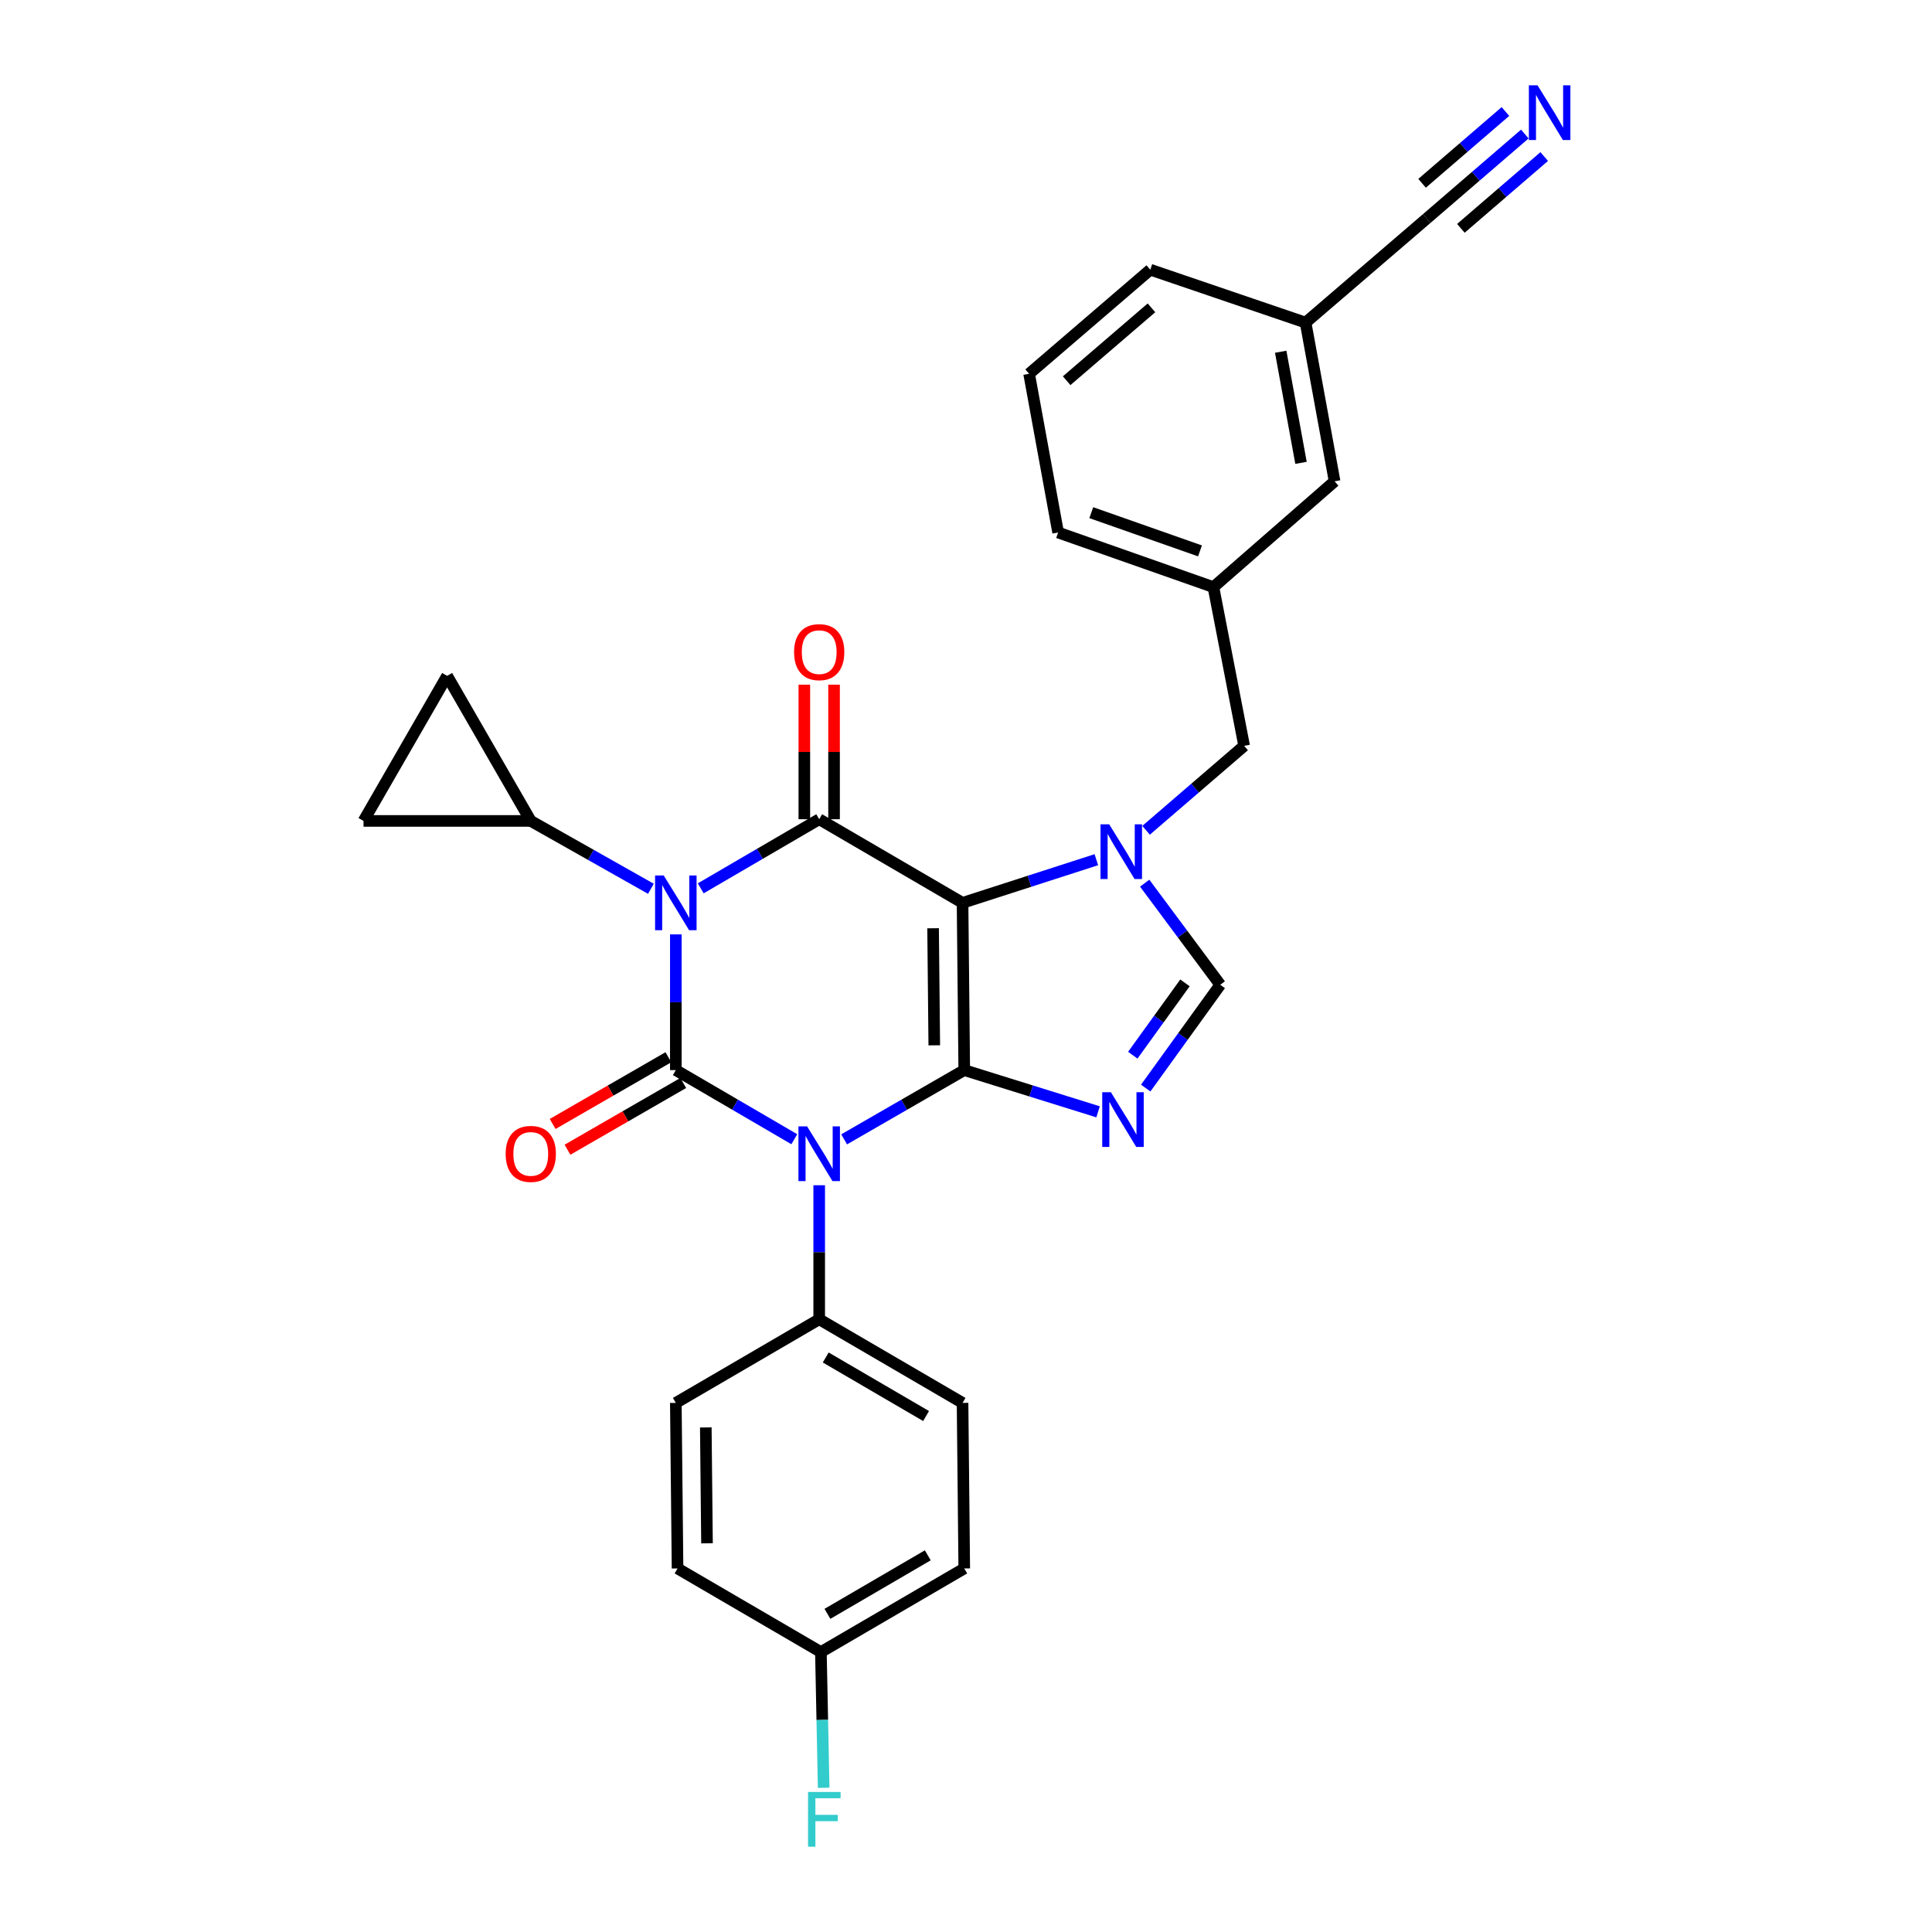 <?xml version='1.0' encoding='iso-8859-1'?>
<svg version='1.1' baseProfile='full'
              xmlns='http://www.w3.org/2000/svg'
                      xmlns:rdkit='http://www.rdkit.org/xml'
                      xmlns:xlink='http://www.w3.org/1999/xlink'
                  xml:space='preserve'
width='1000px' height='1000px' viewBox='0 0 1000 1000'>
<!-- END OF HEADER -->
<rect style='opacity:1.0;fill:#FFFFFF;stroke:none' width='1000' height='1000' x='0' y='0'> </rect>
<path class='bond-0' d='M 349.806,483.642 L 349.806,518.764' style='fill:none;fill-rule:evenodd;stroke:#0000FF;stroke-width:6px;stroke-linecap:butt;stroke-linejoin:miter;stroke-opacity:1' />
<path class='bond-0' d='M 349.806,518.764 L 349.806,553.886' style='fill:none;fill-rule:evenodd;stroke:#000000;stroke-width:6px;stroke-linecap:butt;stroke-linejoin:miter;stroke-opacity:1' />
<path class='bond-1' d='M 362.694,459.8 L 393.354,441.915' style='fill:none;fill-rule:evenodd;stroke:#0000FF;stroke-width:6px;stroke-linecap:butt;stroke-linejoin:miter;stroke-opacity:1' />
<path class='bond-1' d='M 393.354,441.915 L 424.015,424.03' style='fill:none;fill-rule:evenodd;stroke:#000000;stroke-width:6px;stroke-linecap:butt;stroke-linejoin:miter;stroke-opacity:1' />
<path class='bond-2' d='M 336.91,460.034 L 305.818,442.472' style='fill:none;fill-rule:evenodd;stroke:#0000FF;stroke-width:6px;stroke-linecap:butt;stroke-linejoin:miter;stroke-opacity:1' />
<path class='bond-2' d='M 305.818,442.472 L 274.725,424.911' style='fill:none;fill-rule:evenodd;stroke:#000000;stroke-width:6px;stroke-linecap:butt;stroke-linejoin:miter;stroke-opacity:1' />
<path class='bond-3' d='M 349.806,553.886 L 380.467,571.771' style='fill:none;fill-rule:evenodd;stroke:#000000;stroke-width:6px;stroke-linecap:butt;stroke-linejoin:miter;stroke-opacity:1' />
<path class='bond-3' d='M 380.467,571.771 L 411.127,589.656' style='fill:none;fill-rule:evenodd;stroke:#0000FF;stroke-width:6px;stroke-linecap:butt;stroke-linejoin:miter;stroke-opacity:1' />
<path class='bond-4' d='M 345.964,547.222 L 316.007,564.494' style='fill:none;fill-rule:evenodd;stroke:#000000;stroke-width:6px;stroke-linecap:butt;stroke-linejoin:miter;stroke-opacity:1' />
<path class='bond-4' d='M 316.007,564.494 L 286.05,581.766' style='fill:none;fill-rule:evenodd;stroke:#FF0000;stroke-width:6px;stroke-linecap:butt;stroke-linejoin:miter;stroke-opacity:1' />
<path class='bond-4' d='M 353.648,560.549 L 323.691,577.821' style='fill:none;fill-rule:evenodd;stroke:#000000;stroke-width:6px;stroke-linecap:butt;stroke-linejoin:miter;stroke-opacity:1' />
<path class='bond-4' d='M 323.691,577.821 L 293.734,595.093' style='fill:none;fill-rule:evenodd;stroke:#FF0000;stroke-width:6px;stroke-linecap:butt;stroke-linejoin:miter;stroke-opacity:1' />
<path class='bond-5' d='M 424.015,613.476 L 424.015,648.164' style='fill:none;fill-rule:evenodd;stroke:#0000FF;stroke-width:6px;stroke-linecap:butt;stroke-linejoin:miter;stroke-opacity:1' />
<path class='bond-5' d='M 424.015,648.164 L 424.015,682.852' style='fill:none;fill-rule:evenodd;stroke:#000000;stroke-width:6px;stroke-linecap:butt;stroke-linejoin:miter;stroke-opacity:1' />
<path class='bond-6' d='M 436.922,589.732 L 468.009,571.809' style='fill:none;fill-rule:evenodd;stroke:#0000FF;stroke-width:6px;stroke-linecap:butt;stroke-linejoin:miter;stroke-opacity:1' />
<path class='bond-6' d='M 468.009,571.809 L 499.096,553.886' style='fill:none;fill-rule:evenodd;stroke:#000000;stroke-width:6px;stroke-linecap:butt;stroke-linejoin:miter;stroke-opacity:1' />
<path class='bond-7' d='M 424.015,424.03 L 498.216,467.318' style='fill:none;fill-rule:evenodd;stroke:#000000;stroke-width:6px;stroke-linecap:butt;stroke-linejoin:miter;stroke-opacity:1' />
<path class='bond-8' d='M 431.707,424.03 L 431.707,389.209' style='fill:none;fill-rule:evenodd;stroke:#000000;stroke-width:6px;stroke-linecap:butt;stroke-linejoin:miter;stroke-opacity:1' />
<path class='bond-8' d='M 431.707,389.209 L 431.707,354.387' style='fill:none;fill-rule:evenodd;stroke:#FF0000;stroke-width:6px;stroke-linecap:butt;stroke-linejoin:miter;stroke-opacity:1' />
<path class='bond-8' d='M 416.323,424.03 L 416.323,389.209' style='fill:none;fill-rule:evenodd;stroke:#000000;stroke-width:6px;stroke-linecap:butt;stroke-linejoin:miter;stroke-opacity:1' />
<path class='bond-8' d='M 416.323,389.209 L 416.323,354.387' style='fill:none;fill-rule:evenodd;stroke:#FF0000;stroke-width:6px;stroke-linecap:butt;stroke-linejoin:miter;stroke-opacity:1' />
<path class='bond-9' d='M 532.667,193.471 L 595.381,139.586' style='fill:none;fill-rule:evenodd;stroke:#000000;stroke-width:6px;stroke-linecap:butt;stroke-linejoin:miter;stroke-opacity:1' />
<path class='bond-9' d='M 552.099,197.057 L 595.999,159.337' style='fill:none;fill-rule:evenodd;stroke:#000000;stroke-width:6px;stroke-linecap:butt;stroke-linejoin:miter;stroke-opacity:1' />
<path class='bond-10' d='M 532.667,193.471 L 547.683,275.629' style='fill:none;fill-rule:evenodd;stroke:#000000;stroke-width:6px;stroke-linecap:butt;stroke-linejoin:miter;stroke-opacity:1' />
<path class='bond-11' d='M 498.216,467.318 L 499.096,553.886' style='fill:none;fill-rule:evenodd;stroke:#000000;stroke-width:6px;stroke-linecap:butt;stroke-linejoin:miter;stroke-opacity:1' />
<path class='bond-11' d='M 482.965,480.46 L 483.581,541.057' style='fill:none;fill-rule:evenodd;stroke:#000000;stroke-width:6px;stroke-linecap:butt;stroke-linejoin:miter;stroke-opacity:1' />
<path class='bond-12' d='M 498.216,467.318 L 532.841,456.147' style='fill:none;fill-rule:evenodd;stroke:#000000;stroke-width:6px;stroke-linecap:butt;stroke-linejoin:miter;stroke-opacity:1' />
<path class='bond-12' d='M 532.841,456.147 L 567.467,444.977' style='fill:none;fill-rule:evenodd;stroke:#0000FF;stroke-width:6px;stroke-linecap:butt;stroke-linejoin:miter;stroke-opacity:1' />
<path class='bond-13' d='M 499.096,553.886 L 533.729,564.683' style='fill:none;fill-rule:evenodd;stroke:#000000;stroke-width:6px;stroke-linecap:butt;stroke-linejoin:miter;stroke-opacity:1' />
<path class='bond-13' d='M 533.729,564.683 L 568.362,575.48' style='fill:none;fill-rule:evenodd;stroke:#0000FF;stroke-width:6px;stroke-linecap:butt;stroke-linejoin:miter;stroke-opacity:1' />
<path class='bond-14' d='M 593.022,563.188 L 612.311,536.453' style='fill:none;fill-rule:evenodd;stroke:#0000FF;stroke-width:6px;stroke-linecap:butt;stroke-linejoin:miter;stroke-opacity:1' />
<path class='bond-14' d='M 612.311,536.453 L 631.601,509.717' style='fill:none;fill-rule:evenodd;stroke:#000000;stroke-width:6px;stroke-linecap:butt;stroke-linejoin:miter;stroke-opacity:1' />
<path class='bond-14' d='M 586.333,546.167 L 599.836,527.452' style='fill:none;fill-rule:evenodd;stroke:#0000FF;stroke-width:6px;stroke-linecap:butt;stroke-linejoin:miter;stroke-opacity:1' />
<path class='bond-14' d='M 599.836,527.452 L 613.339,508.737' style='fill:none;fill-rule:evenodd;stroke:#000000;stroke-width:6px;stroke-linecap:butt;stroke-linejoin:miter;stroke-opacity:1' />
<path class='bond-15' d='M 631.601,509.717 L 612.046,483.42' style='fill:none;fill-rule:evenodd;stroke:#000000;stroke-width:6px;stroke-linecap:butt;stroke-linejoin:miter;stroke-opacity:1' />
<path class='bond-15' d='M 612.046,483.42 L 592.49,457.122' style='fill:none;fill-rule:evenodd;stroke:#0000FF;stroke-width:6px;stroke-linecap:butt;stroke-linejoin:miter;stroke-opacity:1' />
<path class='bond-16' d='M 593.203,429.761 L 618.585,407.905' style='fill:none;fill-rule:evenodd;stroke:#0000FF;stroke-width:6px;stroke-linecap:butt;stroke-linejoin:miter;stroke-opacity:1' />
<path class='bond-16' d='M 618.585,407.905 L 643.968,386.05' style='fill:none;fill-rule:evenodd;stroke:#000000;stroke-width:6px;stroke-linecap:butt;stroke-linejoin:miter;stroke-opacity:1' />
<path class='bond-17' d='M 595.381,139.586 L 675.769,166.977' style='fill:none;fill-rule:evenodd;stroke:#000000;stroke-width:6px;stroke-linecap:butt;stroke-linejoin:miter;stroke-opacity:1' />
<path class='bond-18' d='M 547.683,275.629 L 628.071,303.892' style='fill:none;fill-rule:evenodd;stroke:#000000;stroke-width:6px;stroke-linecap:butt;stroke-linejoin:miter;stroke-opacity:1' />
<path class='bond-18' d='M 564.844,265.356 L 621.115,285.14' style='fill:none;fill-rule:evenodd;stroke:#000000;stroke-width:6px;stroke-linecap:butt;stroke-linejoin:miter;stroke-opacity:1' />
<path class='bond-19' d='M 274.725,424.911 L 231.437,349.83' style='fill:none;fill-rule:evenodd;stroke:#000000;stroke-width:6px;stroke-linecap:butt;stroke-linejoin:miter;stroke-opacity:1' />
<path class='bond-20' d='M 274.725,424.911 L 188.158,424.911' style='fill:none;fill-rule:evenodd;stroke:#000000;stroke-width:6px;stroke-linecap:butt;stroke-linejoin:miter;stroke-opacity:1' />
<path class='bond-21' d='M 231.437,349.83 L 188.158,424.911' style='fill:none;fill-rule:evenodd;stroke:#000000;stroke-width:6px;stroke-linecap:butt;stroke-linejoin:miter;stroke-opacity:1' />
<path class='bond-22' d='M 350.695,811.827 L 349.806,726.14' style='fill:none;fill-rule:evenodd;stroke:#000000;stroke-width:6px;stroke-linecap:butt;stroke-linejoin:miter;stroke-opacity:1' />
<path class='bond-22' d='M 365.944,798.815 L 365.322,738.834' style='fill:none;fill-rule:evenodd;stroke:#000000;stroke-width:6px;stroke-linecap:butt;stroke-linejoin:miter;stroke-opacity:1' />
<path class='bond-23' d='M 350.695,811.827 L 424.895,855.107' style='fill:none;fill-rule:evenodd;stroke:#000000;stroke-width:6px;stroke-linecap:butt;stroke-linejoin:miter;stroke-opacity:1' />
<path class='bond-24' d='M 349.806,726.14 L 424.015,682.852' style='fill:none;fill-rule:evenodd;stroke:#000000;stroke-width:6px;stroke-linecap:butt;stroke-linejoin:miter;stroke-opacity:1' />
<path class='bond-25' d='M 424.015,682.852 L 498.216,726.14' style='fill:none;fill-rule:evenodd;stroke:#000000;stroke-width:6px;stroke-linecap:butt;stroke-linejoin:miter;stroke-opacity:1' />
<path class='bond-25' d='M 427.393,702.633 L 479.334,732.935' style='fill:none;fill-rule:evenodd;stroke:#000000;stroke-width:6px;stroke-linecap:butt;stroke-linejoin:miter;stroke-opacity:1' />
<path class='bond-26' d='M 424.895,855.107 L 499.096,811.827' style='fill:none;fill-rule:evenodd;stroke:#000000;stroke-width:6px;stroke-linecap:butt;stroke-linejoin:miter;stroke-opacity:1' />
<path class='bond-26' d='M 428.275,835.326 L 480.215,805.031' style='fill:none;fill-rule:evenodd;stroke:#000000;stroke-width:6px;stroke-linecap:butt;stroke-linejoin:miter;stroke-opacity:1' />
<path class='bond-27' d='M 424.895,855.107 L 425.613,890.232' style='fill:none;fill-rule:evenodd;stroke:#000000;stroke-width:6px;stroke-linecap:butt;stroke-linejoin:miter;stroke-opacity:1' />
<path class='bond-27' d='M 425.613,890.232 L 426.331,925.358' style='fill:none;fill-rule:evenodd;stroke:#33CCCC;stroke-width:6px;stroke-linecap:butt;stroke-linejoin:miter;stroke-opacity:1' />
<path class='bond-28' d='M 499.096,811.827 L 498.216,726.14' style='fill:none;fill-rule:evenodd;stroke:#000000;stroke-width:6px;stroke-linecap:butt;stroke-linejoin:miter;stroke-opacity:1' />
<path class='bond-29' d='M 675.769,166.977 L 690.785,249.126' style='fill:none;fill-rule:evenodd;stroke:#000000;stroke-width:6px;stroke-linecap:butt;stroke-linejoin:miter;stroke-opacity:1' />
<path class='bond-29' d='M 662.889,182.066 L 673.4,239.57' style='fill:none;fill-rule:evenodd;stroke:#000000;stroke-width:6px;stroke-linecap:butt;stroke-linejoin:miter;stroke-opacity:1' />
<path class='bond-30' d='M 675.769,166.977 L 738.492,113.092' style='fill:none;fill-rule:evenodd;stroke:#000000;stroke-width:6px;stroke-linecap:butt;stroke-linejoin:miter;stroke-opacity:1' />
<path class='bond-31' d='M 628.071,303.892 L 690.785,249.126' style='fill:none;fill-rule:evenodd;stroke:#000000;stroke-width:6px;stroke-linecap:butt;stroke-linejoin:miter;stroke-opacity:1' />
<path class='bond-32' d='M 628.071,303.892 L 643.968,386.05' style='fill:none;fill-rule:evenodd;stroke:#000000;stroke-width:6px;stroke-linecap:butt;stroke-linejoin:miter;stroke-opacity:1' />
<path class='bond-33' d='M 738.492,113.092 L 763.87,91.233' style='fill:none;fill-rule:evenodd;stroke:#000000;stroke-width:6px;stroke-linecap:butt;stroke-linejoin:miter;stroke-opacity:1' />
<path class='bond-33' d='M 763.87,91.233 L 789.248,69.375' style='fill:none;fill-rule:evenodd;stroke:#0000FF;stroke-width:6px;stroke-linecap:butt;stroke-linejoin:miter;stroke-opacity:1' />
<path class='bond-33' d='M 756.145,118.19 L 777.716,99.611' style='fill:none;fill-rule:evenodd;stroke:#000000;stroke-width:6px;stroke-linecap:butt;stroke-linejoin:miter;stroke-opacity:1' />
<path class='bond-33' d='M 777.716,99.611 L 799.288,81.031' style='fill:none;fill-rule:evenodd;stroke:#0000FF;stroke-width:6px;stroke-linecap:butt;stroke-linejoin:miter;stroke-opacity:1' />
<path class='bond-33' d='M 736.066,94.878 L 757.637,76.299' style='fill:none;fill-rule:evenodd;stroke:#000000;stroke-width:6px;stroke-linecap:butt;stroke-linejoin:miter;stroke-opacity:1' />
<path class='bond-33' d='M 757.637,76.299 L 779.209,57.719' style='fill:none;fill-rule:evenodd;stroke:#0000FF;stroke-width:6px;stroke-linecap:butt;stroke-linejoin:miter;stroke-opacity:1' />
<path  class='atom-0' d='M 343.546 453.158
L 352.826 468.158
Q 353.746 469.638, 355.226 472.318
Q 356.706 474.998, 356.786 475.158
L 356.786 453.158
L 360.546 453.158
L 360.546 481.478
L 356.666 481.478
L 346.706 465.078
Q 345.546 463.158, 344.306 460.958
Q 343.106 458.758, 342.746 458.078
L 342.746 481.478
L 339.066 481.478
L 339.066 453.158
L 343.546 453.158
' fill='#0000FF'/>
<path  class='atom-2' d='M 417.755 583.014
L 427.035 598.014
Q 427.955 599.494, 429.435 602.174
Q 430.915 604.854, 430.995 605.014
L 430.995 583.014
L 434.755 583.014
L 434.755 611.334
L 430.875 611.334
L 420.915 594.934
Q 419.755 593.014, 418.515 590.814
Q 417.315 588.614, 416.955 587.934
L 416.955 611.334
L 413.275 611.334
L 413.275 583.014
L 417.755 583.014
' fill='#0000FF'/>
<path  class='atom-4' d='M 411.015 337.543
Q 411.015 330.743, 414.375 326.943
Q 417.735 323.143, 424.015 323.143
Q 430.295 323.143, 433.655 326.943
Q 437.015 330.743, 437.015 337.543
Q 437.015 344.423, 433.615 348.343
Q 430.215 352.223, 424.015 352.223
Q 417.775 352.223, 414.375 348.343
Q 411.015 344.463, 411.015 337.543
M 424.015 349.023
Q 428.335 349.023, 430.655 346.143
Q 433.015 343.223, 433.015 337.543
Q 433.015 331.983, 430.655 329.183
Q 428.335 326.343, 424.015 326.343
Q 419.695 326.343, 417.335 329.143
Q 415.015 331.943, 415.015 337.543
Q 415.015 343.263, 417.335 346.143
Q 419.695 349.023, 424.015 349.023
' fill='#FF0000'/>
<path  class='atom-5' d='M 261.725 597.254
Q 261.725 590.454, 265.085 586.654
Q 268.445 582.854, 274.725 582.854
Q 281.005 582.854, 284.365 586.654
Q 287.725 590.454, 287.725 597.254
Q 287.725 604.134, 284.325 608.054
Q 280.925 611.934, 274.725 611.934
Q 268.485 611.934, 265.085 608.054
Q 261.725 604.174, 261.725 597.254
M 274.725 608.734
Q 279.045 608.734, 281.365 605.854
Q 283.725 602.934, 283.725 597.254
Q 283.725 591.694, 281.365 588.894
Q 279.045 586.054, 274.725 586.054
Q 270.405 586.054, 268.045 588.854
Q 265.725 591.654, 265.725 597.254
Q 265.725 602.974, 268.045 605.854
Q 270.405 608.734, 274.725 608.734
' fill='#FF0000'/>
<path  class='atom-9' d='M 574.994 565.339
L 584.274 580.339
Q 585.194 581.819, 586.674 584.499
Q 588.154 587.179, 588.234 587.339
L 588.234 565.339
L 591.994 565.339
L 591.994 593.659
L 588.114 593.659
L 578.154 577.259
Q 576.994 575.339, 575.754 573.139
Q 574.554 570.939, 574.194 570.259
L 574.194 593.659
L 570.514 593.659
L 570.514 565.339
L 574.994 565.339
' fill='#0000FF'/>
<path  class='atom-11' d='M 574.105 426.656
L 583.385 441.656
Q 584.305 443.136, 585.785 445.816
Q 587.265 448.496, 587.345 448.656
L 587.345 426.656
L 591.105 426.656
L 591.105 454.976
L 587.225 454.976
L 577.265 438.576
Q 576.105 436.656, 574.865 434.456
Q 573.665 432.256, 573.305 431.576
L 573.305 454.976
L 569.625 454.976
L 569.625 426.656
L 574.105 426.656
' fill='#0000FF'/>
<path  class='atom-22' d='M 418.245 927.523
L 435.085 927.523
L 435.085 930.763
L 422.045 930.763
L 422.045 939.363
L 433.645 939.363
L 433.645 942.643
L 422.045 942.643
L 422.045 955.843
L 418.245 955.843
L 418.245 927.523
' fill='#33CCCC'/>
<path  class='atom-29' d='M 795.826 44.157
L 805.106 59.157
Q 806.026 60.637, 807.506 63.317
Q 808.986 65.997, 809.066 66.157
L 809.066 44.157
L 812.826 44.157
L 812.826 72.477
L 808.946 72.477
L 798.986 56.077
Q 797.826 54.157, 796.586 51.957
Q 795.386 49.757, 795.026 49.077
L 795.026 72.477
L 791.346 72.477
L 791.346 44.157
L 795.826 44.157
' fill='#0000FF'/>
</svg>
